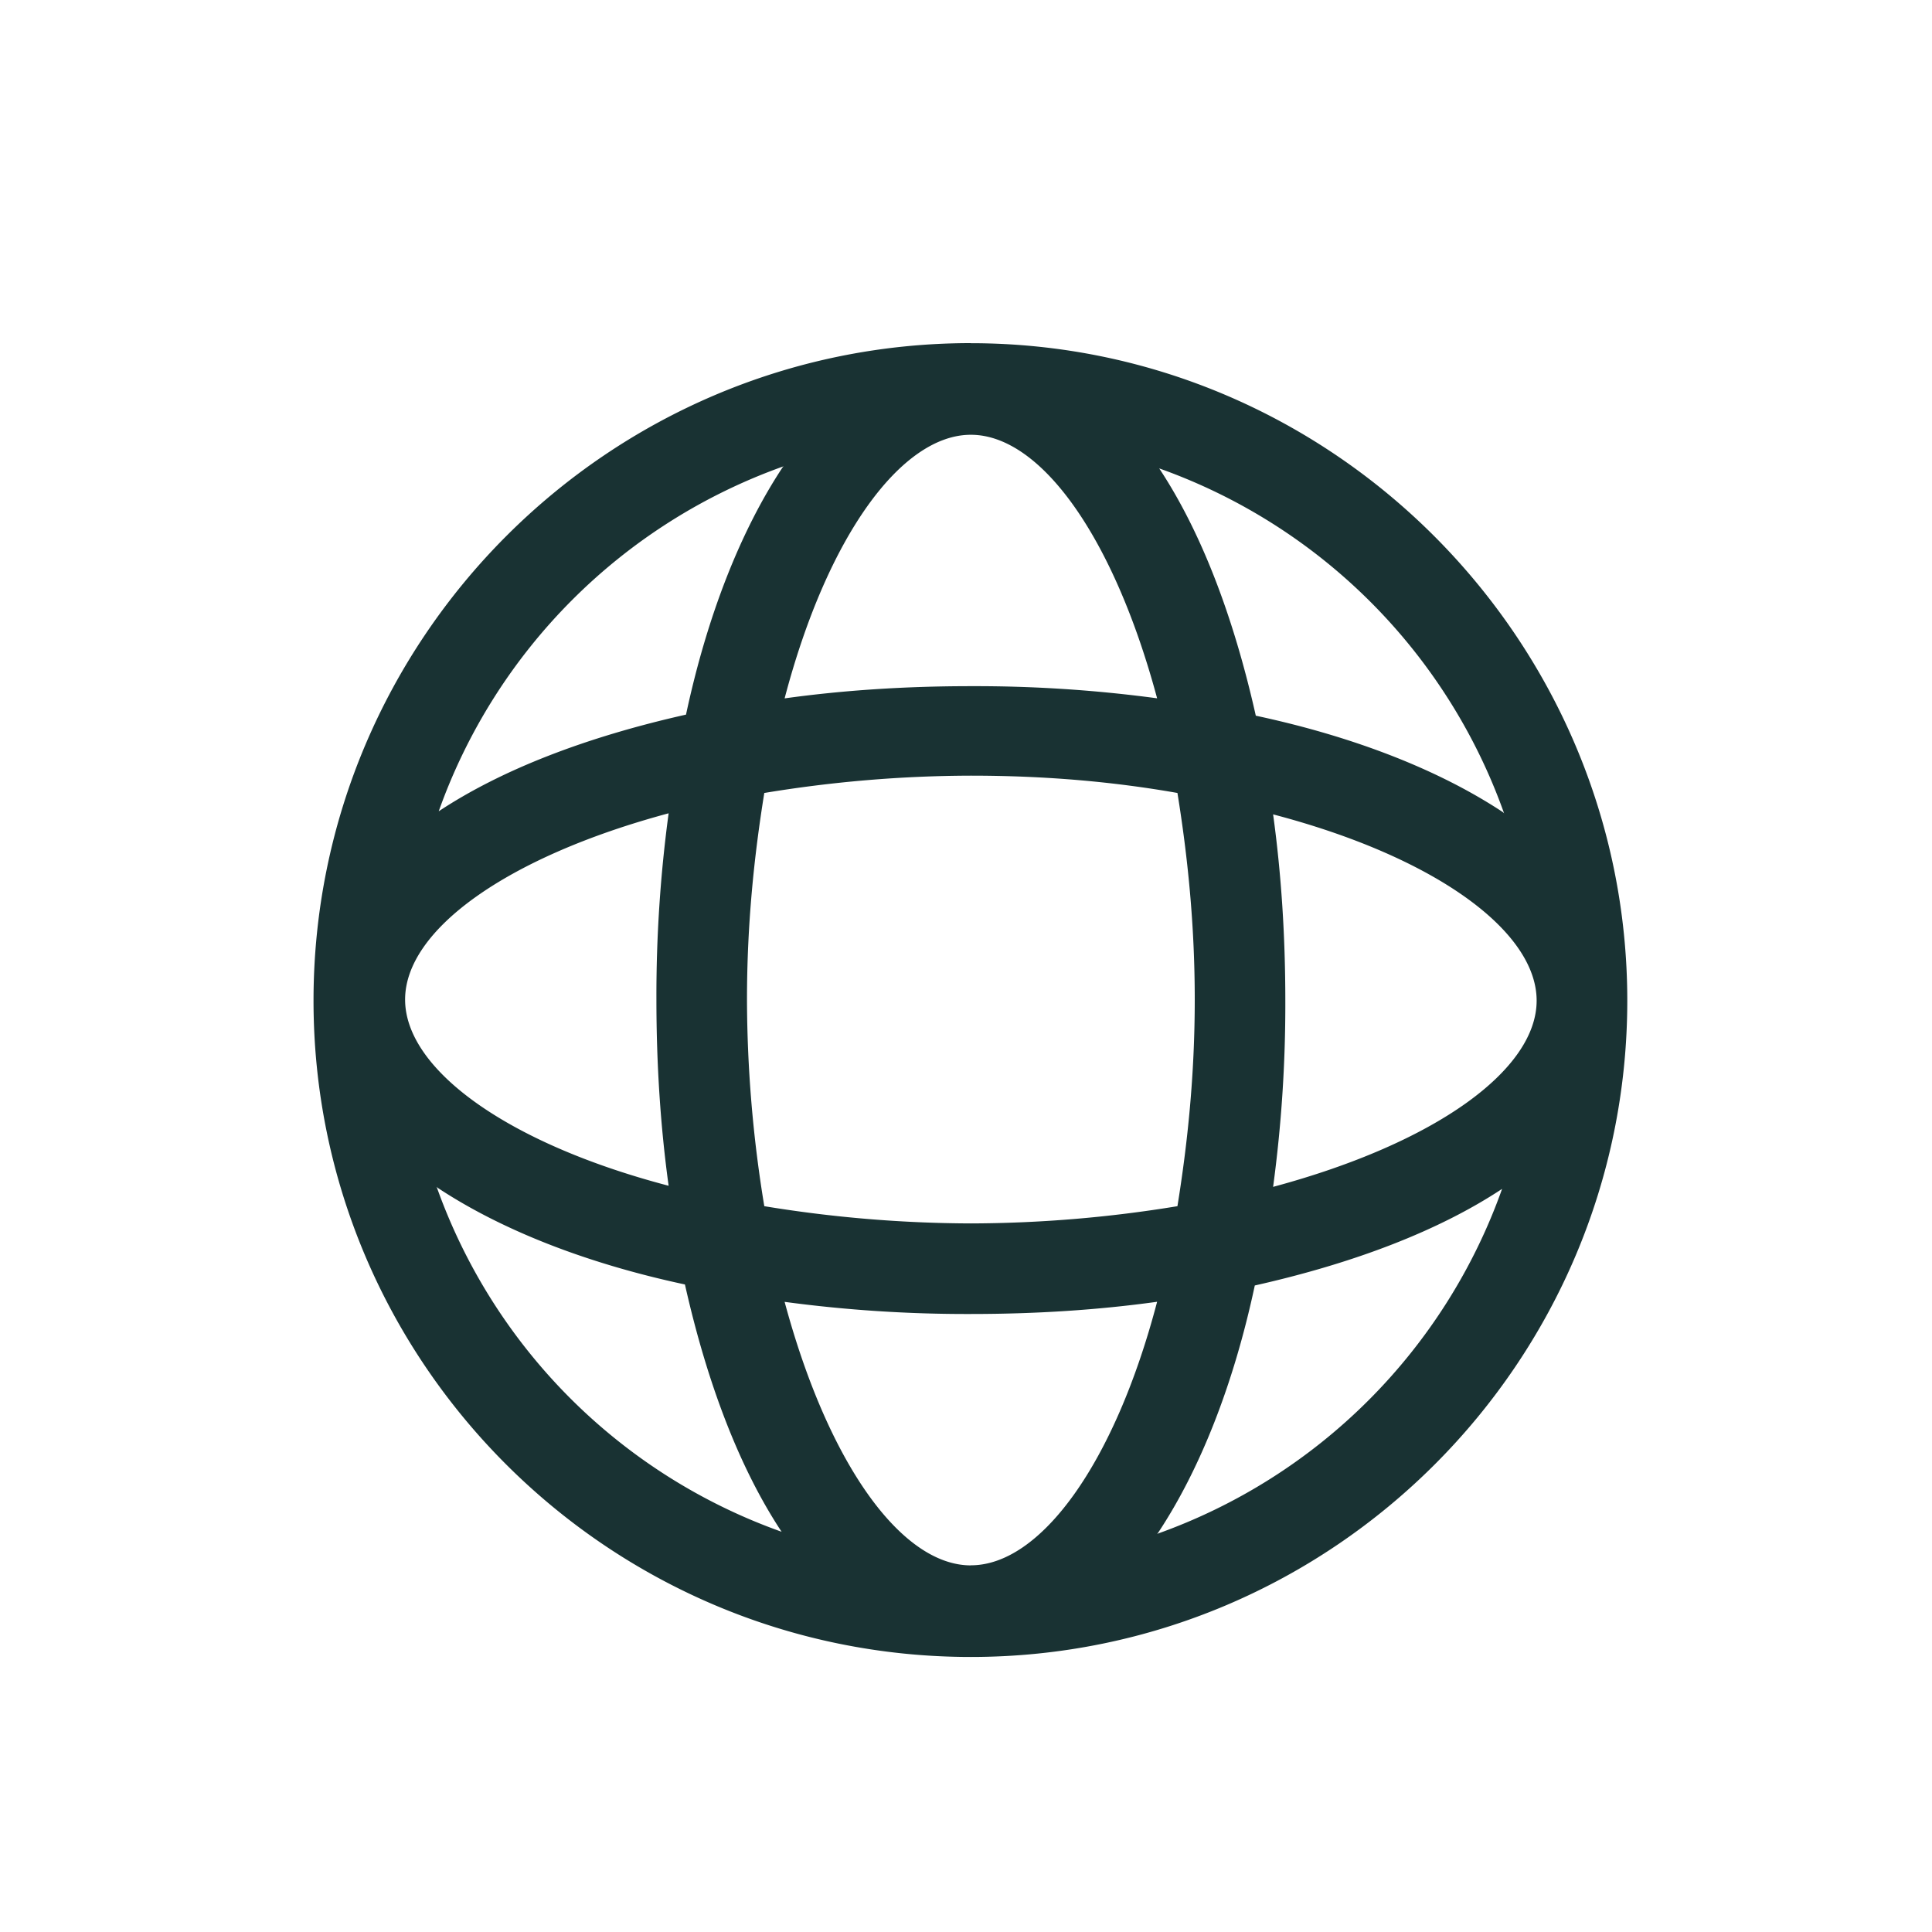 <svg width="25" height="25" fill="none" xmlns="http://www.w3.org/2000/svg"><path d="M12.563 4.44c-4.688 0-8.506 3.82-8.506 8.508 0 4.687 3.818 8.493 8.506 8.493 4.688 0 8.494-3.819 8.494-8.493 0-4.675-3.82-8.507-8.494-8.507zm0 15.816c-.895 0-1.843-1.304-2.41-3.41a17.7 17.7 0 002.41.157c.843 0 1.646-.052 2.41-.158-.553 2.107-1.514 3.41-2.41 3.41zm0-4.425a16.75 16.75 0 01-2.673-.223 16.61 16.61 0 01-.224-2.674c0-.974.092-1.856.224-2.673a16.607 16.607 0 012.673-.224c.975 0 1.857.08 2.673.224.132.817.224 1.699.224 2.673 0 .975-.092 1.857-.224 2.674a16.68 16.68 0 01-2.673.223zm-3.91-.487c-2.108-.553-3.411-1.514-3.411-2.41 0-.895 1.303-1.843 3.41-2.41a17.638 17.638 0 00-.158 2.41c0 .843.053 1.646.158 2.41zm3.91-9.718c.896 0 1.844 1.304 2.41 3.41a17.64 17.64 0 00-2.41-.157c-.843 0-1.646.052-2.41.158.553-2.107 1.515-3.411 2.41-3.411zm3.911 4.912c2.107.553 3.41 1.514 3.41 2.41 0 .895-1.303 1.843-3.41 2.41a17.63 17.63 0 00.158-2.41c0-.843-.053-1.646-.158-2.41zm2.976-.027c-.816-.54-1.91-.974-3.2-1.25-.29-1.291-.71-2.384-1.25-3.2a7.35 7.35 0 014.463 4.464l-.013-.014zm-9.323-4.464c-.54.817-.974 1.91-1.25 3.2-1.291.29-2.384.711-3.2 1.251a7.35 7.35 0 014.463-4.464l-.013.013zM5.663 15.37c.817.54 1.91.975 3.2 1.251.29 1.29.711 2.384 1.251 3.2a7.35 7.35 0 01-4.464-4.464l.013.013zm9.323 4.464c.54-.816.975-1.909 1.251-3.2 1.29-.29 2.384-.71 3.2-1.25a7.35 7.35 0 01-4.464 4.464l.013-.014z" fill="#193233"/></svg>
